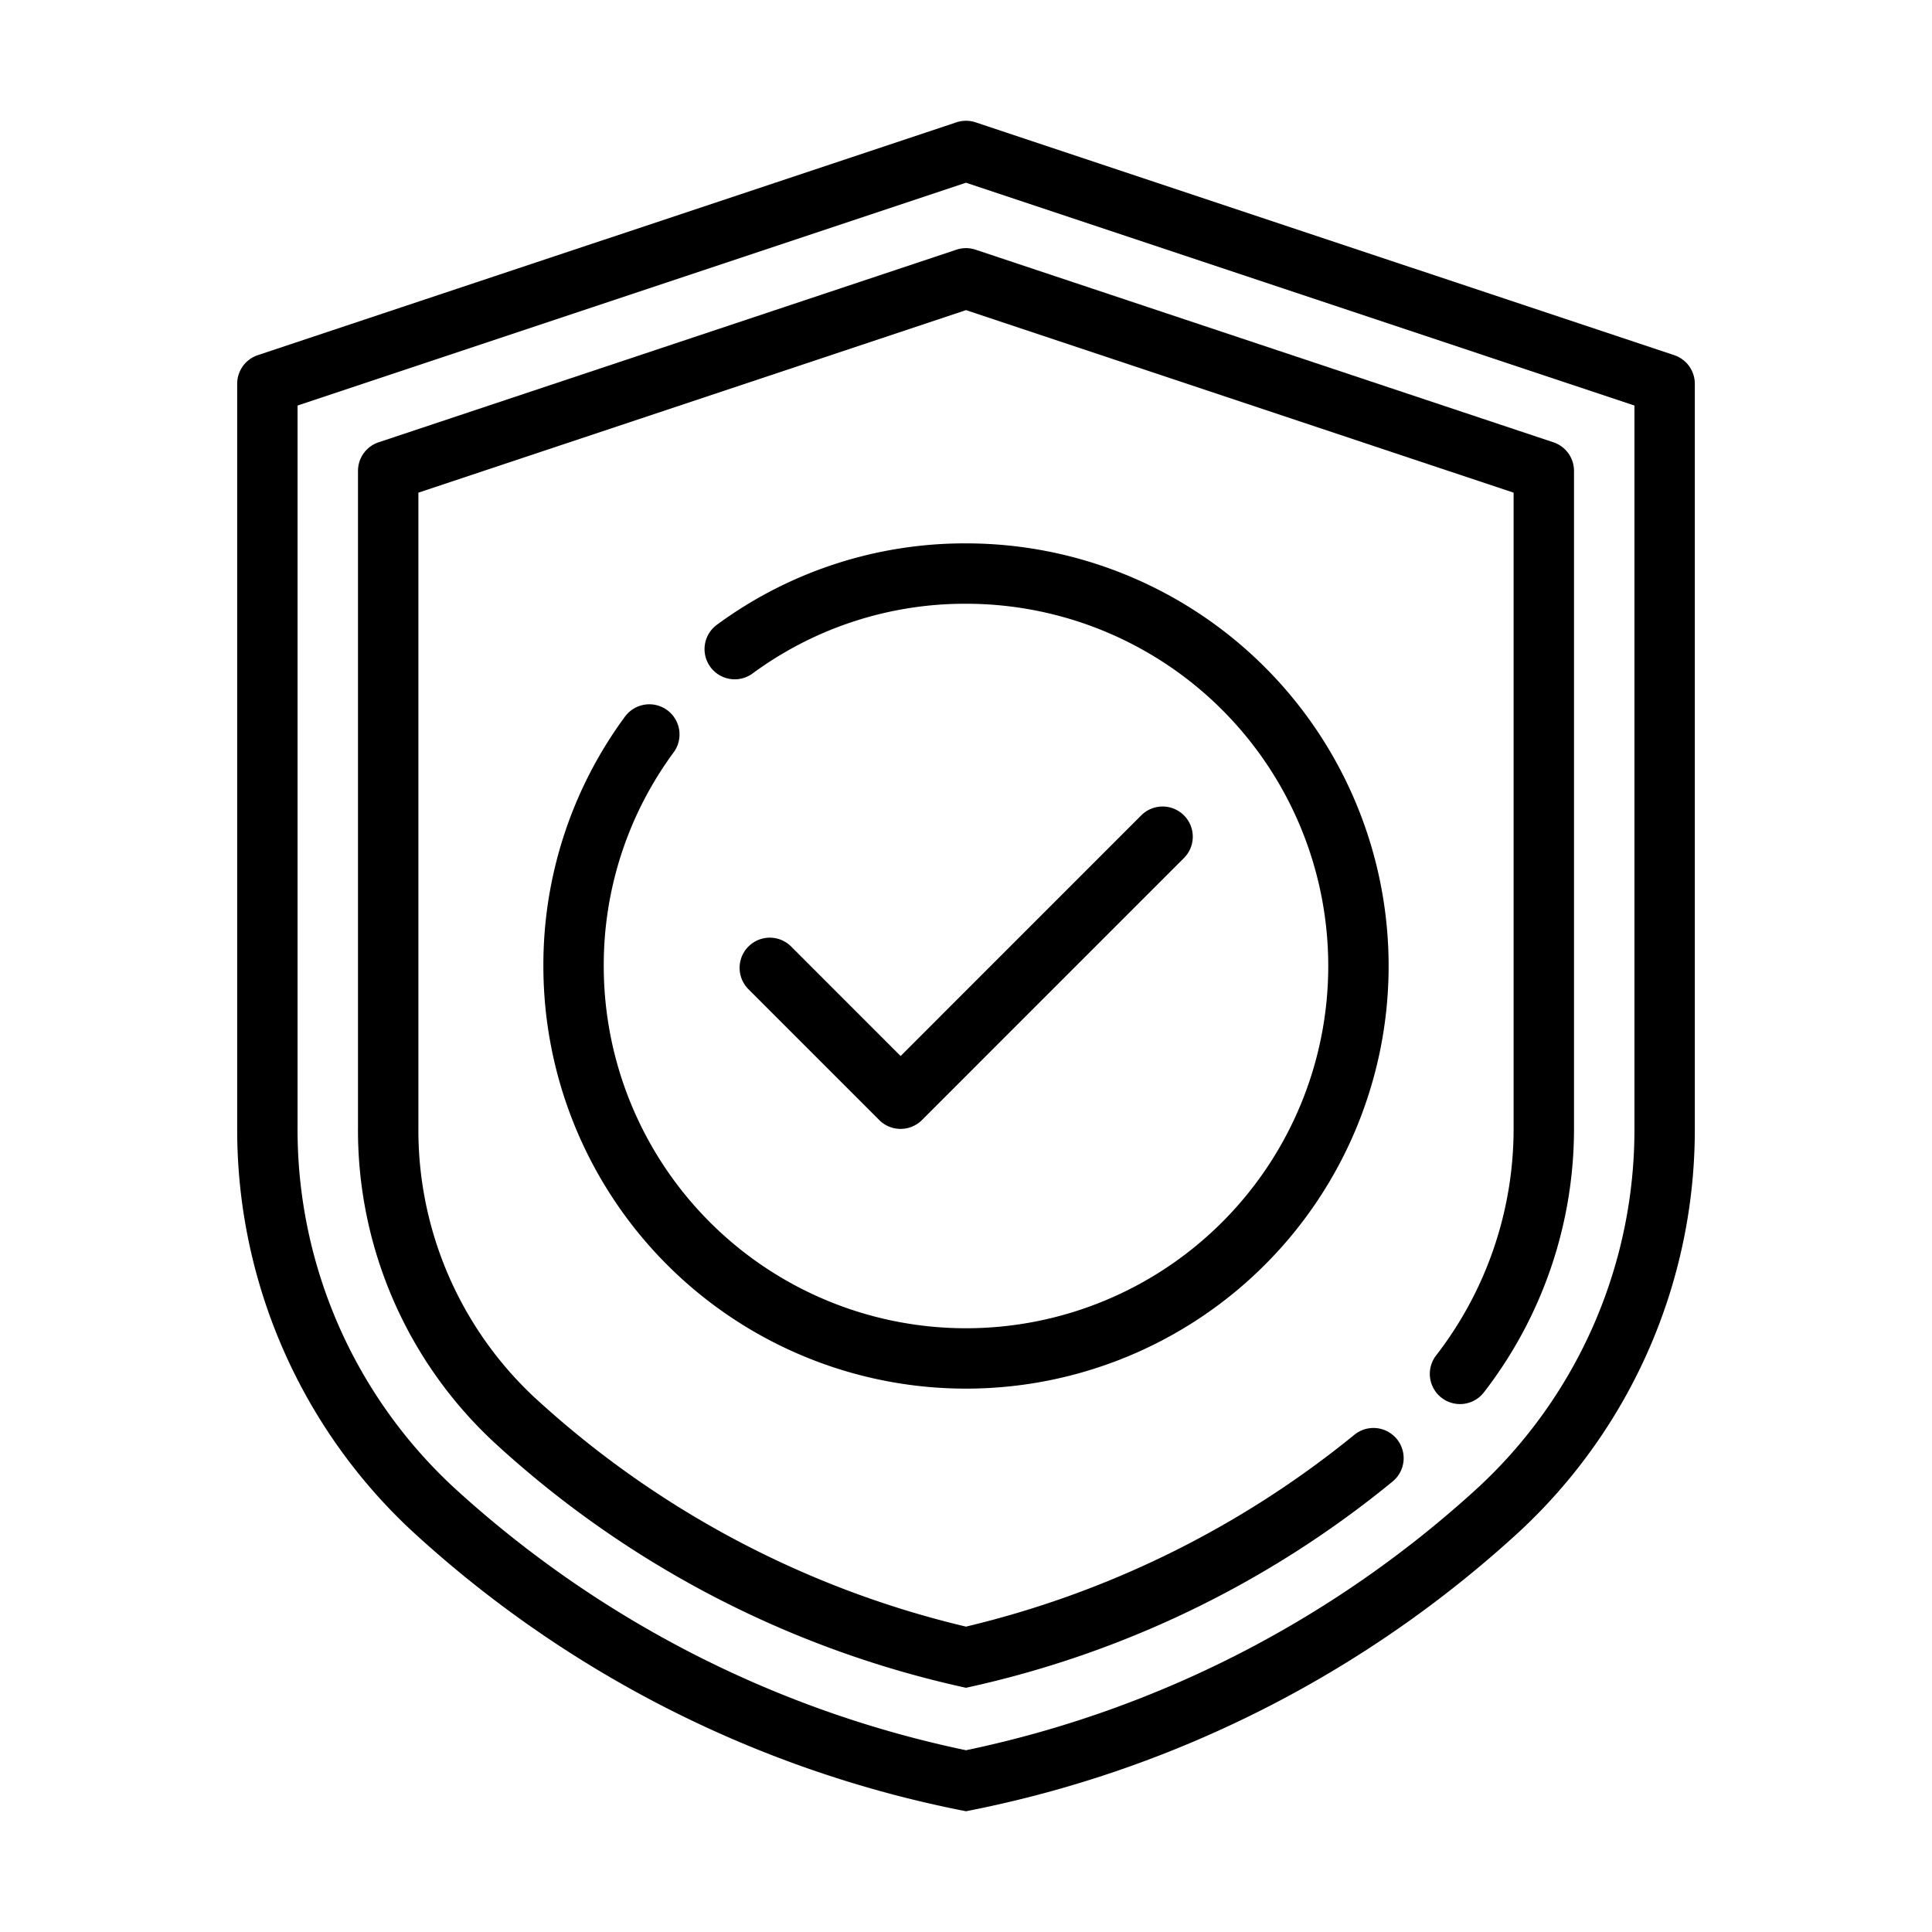 <svg xmlns="http://www.w3.org/2000/svg" viewBox="0 0 64 64"><path d="M55.459,11.765,32.316,4.052a1.002,1.002,0,0,0-.633,0L8.541,11.765a.999.999,0,0,0-.684.948V37.333a18.164,18.164,0,0,0,5.765,13.36A37.756,37.756,0,0,0,32,60a37.747,37.747,0,0,0,18.378-9.307,18.164,18.164,0,0,0,5.765-13.36V12.714A.999.999,0,0,0,55.459,11.765Zm-1.316,25.567a16.162,16.162,0,0,1-5.12,11.89A36.001,36.001,0,0,1,32,57.979a36.001,36.001,0,0,1-17.023-8.757A16.162,16.162,0,0,1,9.857,37.333V13.434L32,6.053l22.143,7.381Z"/><path d="M31.684,8.271,12.543,14.651a.999.999,0,0,0-.684.948V37.33a14.116,14.116,0,0,0,4.472,10.415A33.642,33.642,0,0,0,32,55.91a33.504,33.504,0,0,0,14.123-6.826 1.0 1,0,1,0-1.265-1.549,32.154,32.154,0,0,1-12.858,6.349,31.975,31.975,0,0,1-14.314-7.611,12.113,12.113,0,0,1-3.826-8.942V16.32L32,10.273l18.14,6.047V37.33a12.265,12.265,0,0,1-2.575,7.581,1,1,0,1,0,1.6,1.201,14.275,14.275,0,0,0,2.976-8.782V15.599a.999.999,0,0,0-.684-.948L32.316,8.271A1.002,1.002,0,0,0,31.684,8.271Z"/><path d="M22.102,23.524a1.002,1.002,0,0,0-1.398.214A13.863,13.863,0,0,0,18,32a14,14,0,1,0,14-14,13.853,13.853,0,0,0-8.262,2.704 1.0 1,0,0,0,1.185,1.611A11.87,11.87,0,0,1,32,20a12,12,0,1,1-12,12,11.874,11.874,0,0,1,2.316-7.078A1.0 1,0,0,0,22.102,23.524Z"/><path d="M29.834,37.396a1,1,0,0,0,.707-.293l8.666-8.667A1.0 1,0,1,0,37.793,27.022l-7.959,7.96-3.626-3.627A1.0 1,0,0,0,24.793,32.769l4.333,4.334A1,1,0,0,0,29.834,37.396Z"/></svg>